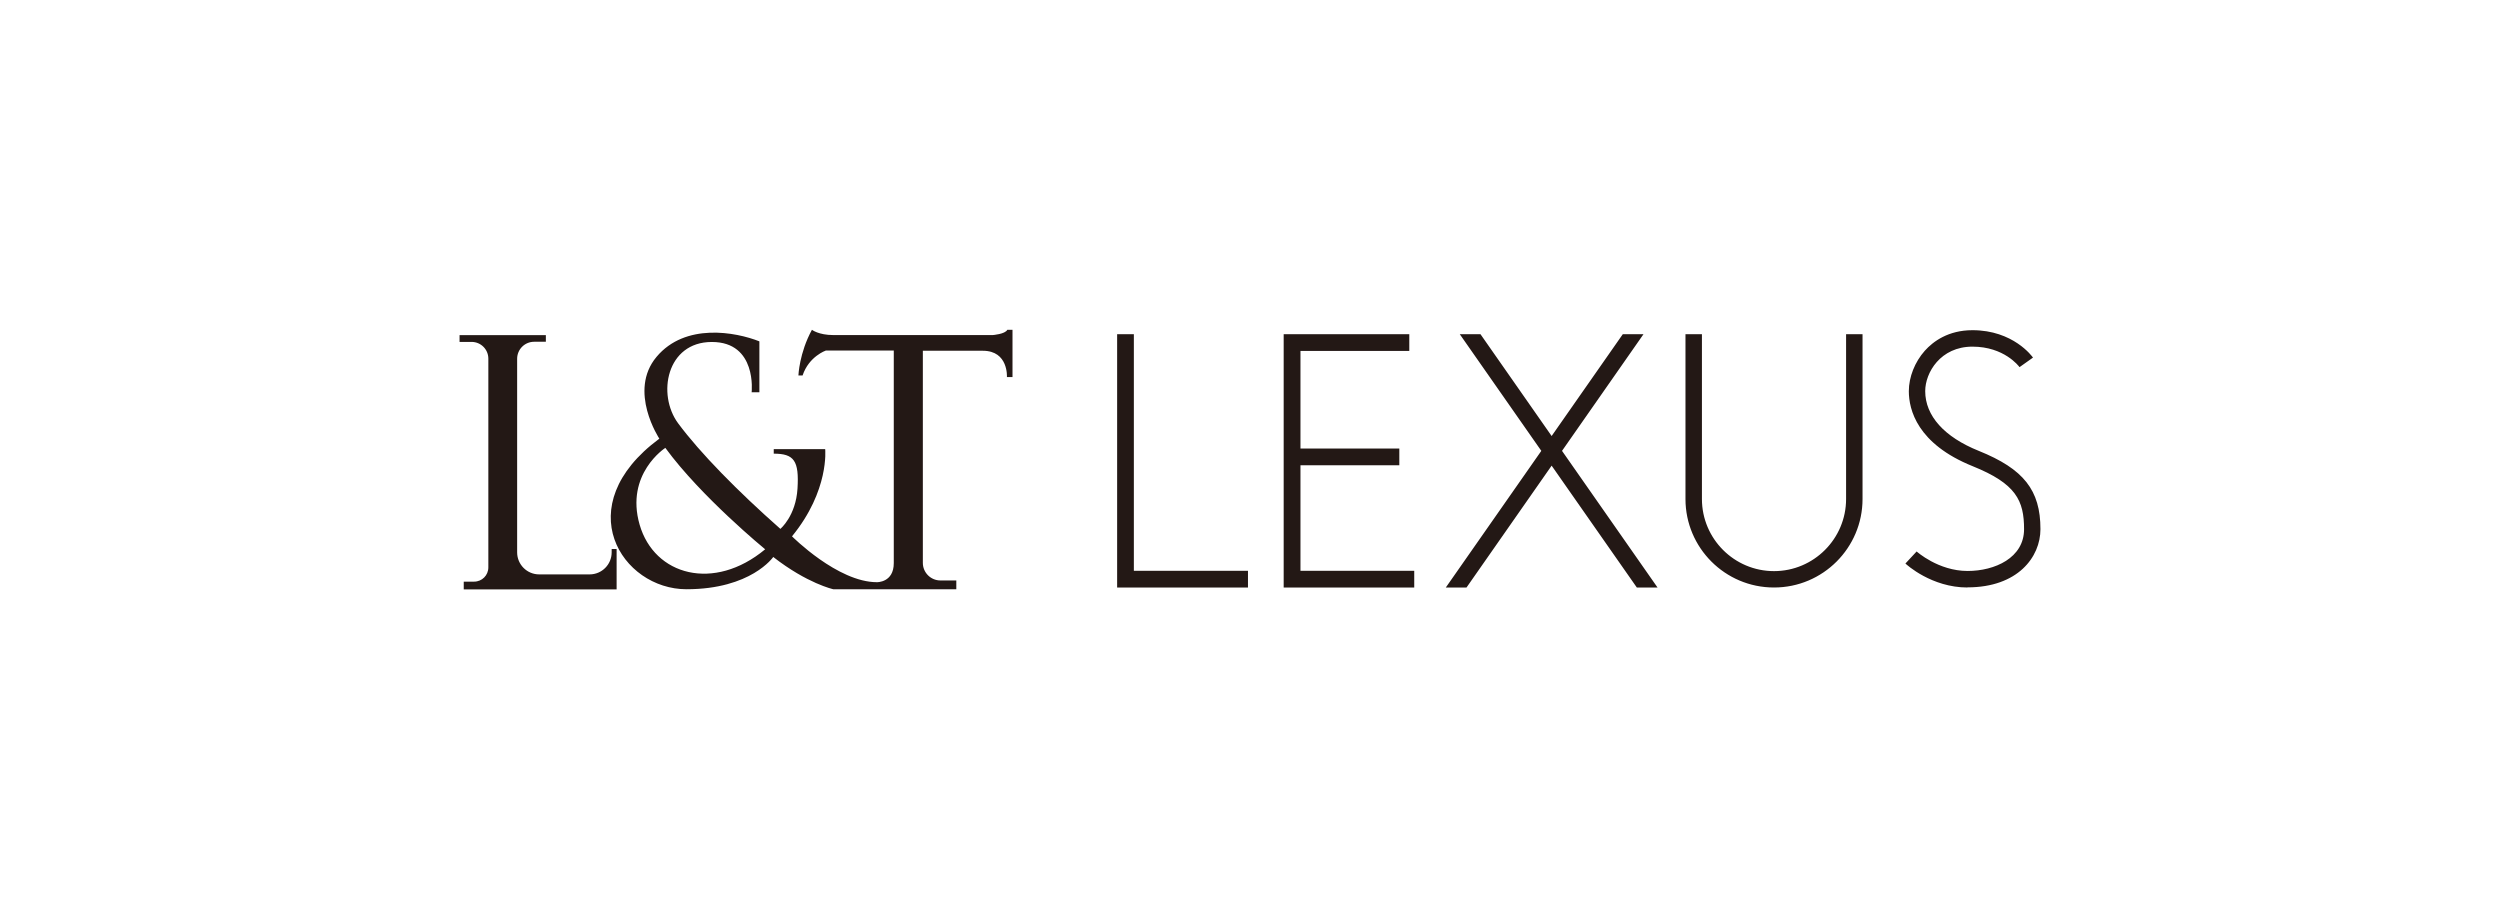 <svg width="272" height="100" viewBox="0 0 272 100" fill="none" xmlns="http://www.w3.org/2000/svg">
<path fill-rule="evenodd" clip-rule="evenodd" d="M109.599 35.88C109.356 36.358 108.006 36.456 108.006 36.456H90.683C89.06 36.456 88.339 35.88 88.339 35.88C86.959 38.406 86.868 40.848 86.868 40.848H87.323C88.013 38.77 89.849 38.14 89.849 38.14H97.243V61.265C97.243 63.396 95.408 63.343 95.408 63.343C91.138 63.343 86.17 58.353 86.17 58.353C90.258 53.362 89.78 48.864 89.78 48.864H84.183V49.358C86.405 49.358 86.951 50.139 86.769 53.15C86.587 56.153 84.904 57.541 84.904 57.541C80.27 53.453 76.159 49.267 73.777 46.051C71.464 42.918 72.511 37.207 77.448 37.207C82.386 37.207 81.779 42.675 81.779 42.675H82.621V37.139C80.034 36.115 74.558 35.099 71.434 38.823C68.301 42.547 71.737 47.727 71.737 47.727C61.809 55.061 67.649 64.109 74.687 64.109C81.726 64.109 84.13 60.598 84.13 60.598C87.831 63.487 90.66 64.109 90.66 64.109H104.047V63.154H102.318C101.263 63.154 100.406 62.297 100.406 61.242V38.163H106.936C109.735 38.163 109.553 41.022 109.553 41.022H110.16V35.88H109.614H109.599ZM69.591 57.086C67.998 51.549 72.389 48.728 72.389 48.728C76.273 54.052 83.25 59.763 83.25 59.763C77.683 64.397 71.191 62.623 69.591 57.086ZM50.008 36.464H59.389V37.184H58.115C57.091 37.184 56.265 38.011 56.265 39.035V60.097C56.265 61.417 57.334 62.494 58.661 62.494H64.153C65.48 62.494 66.549 61.417 66.549 60.097V59.733H67.088V64.124H50.455V63.282H51.585C52.442 63.282 53.132 62.592 53.132 61.735V39.02C53.132 38.019 52.321 37.2 51.312 37.2H50V36.464H50.008ZM121.544 63.92H135.78V62.1H123.364V36.358H121.544V63.92ZM141.491 62.1V50.624H152.246V48.804H141.491V38.178H153.331V36.358H139.664V63.92H153.869V62.1H141.491ZM178.086 63.92H180.339L169.948 49.054L178.814 36.358H176.562L168.818 47.439L161.074 36.358H158.822L167.695 49.054L157.305 63.92H159.557L168.818 50.662L178.086 63.92ZM193.005 63.92C187.695 63.92 183.38 59.604 183.38 54.295V36.358H185.17V54.295C185.17 58.618 188.689 62.138 193.012 62.138C197.335 62.138 200.854 58.618 200.854 54.295V36.358H202.644V54.295C202.644 59.604 198.329 63.92 193.02 63.92H193.005ZM207.309 61.311C207.423 61.425 210.153 63.92 214.067 63.92V63.905C219.52 63.905 222 60.62 222 57.572C222 53.332 220.18 51.026 215.288 49.054C211.534 47.545 209.463 45.239 209.463 42.554C209.463 40.544 211.124 37.715 214.598 37.715C218.055 37.715 219.641 39.834 219.724 39.944L219.725 39.945L221.189 38.906C221.105 38.785 219.042 35.925 214.605 35.925C211.974 35.925 210.328 37.147 209.418 38.163C208.333 39.384 207.681 41.022 207.681 42.562C207.681 44.564 208.583 48.288 214.628 50.723C219.353 52.627 220.218 54.462 220.218 57.579C220.218 60.696 217.032 62.122 214.074 62.122C210.881 62.122 208.53 59.999 208.53 59.999L207.309 61.311Z" fill="#231815"/>
</svg>

